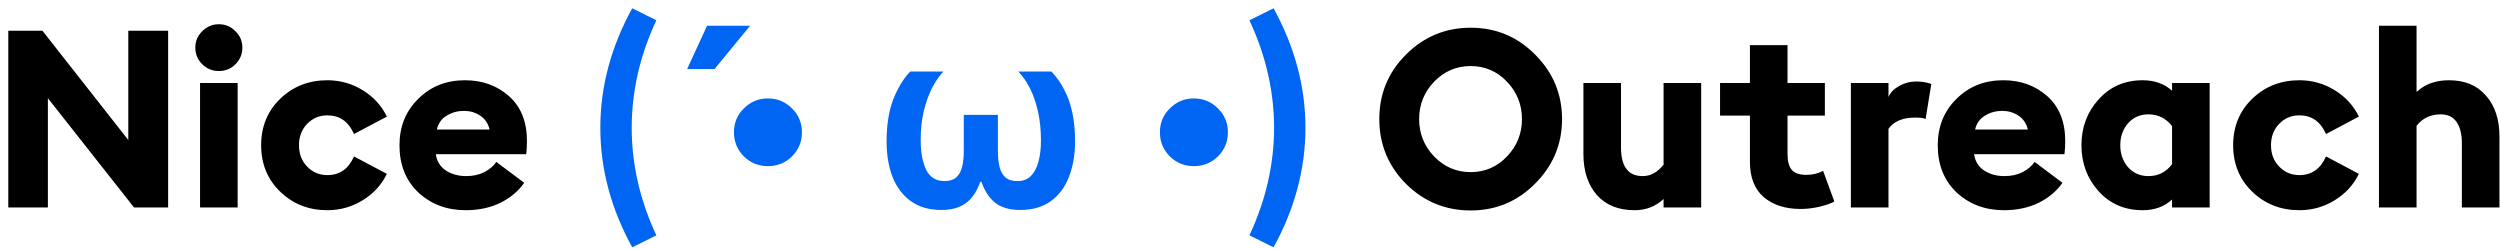 <?xml version="1.0" encoding="UTF-8"?> <svg xmlns="http://www.w3.org/2000/svg" width="241" height="24" viewBox="0 0 241 24" fill="none"> <path d="M16.208 20H12.92L4.616 9.464V20H0.8V2.96H4.088L12.368 13.496V2.96H16.208V20ZM21.085 6.848C20.477 6.848 19.949 6.632 19.501 6.2C19.053 5.752 18.829 5.216 18.829 4.592C18.829 3.968 19.053 3.44 19.501 3.008C19.949 2.56 20.477 2.336 21.085 2.336C21.725 2.336 22.261 2.56 22.693 3.008C23.141 3.44 23.365 3.968 23.365 4.592C23.365 5.216 23.141 5.752 22.693 6.2C22.261 6.632 21.725 6.848 21.085 6.848ZM19.285 20V8H22.909V20H19.285ZM31.558 20.264C29.766 20.264 28.254 19.672 27.022 18.488C25.79 17.304 25.174 15.808 25.174 14C25.174 12.192 25.79 10.696 27.022 9.512C28.254 8.328 29.766 7.736 31.558 7.736C32.79 7.736 33.926 8.056 34.966 8.696C36.006 9.336 36.782 10.184 37.294 11.24L34.126 12.92C33.598 11.72 32.742 11.12 31.558 11.12C30.79 11.12 30.142 11.392 29.614 11.936C29.086 12.48 28.822 13.168 28.822 14C28.822 14.832 29.086 15.52 29.614 16.064C30.142 16.608 30.79 16.88 31.558 16.88C32.742 16.88 33.598 16.28 34.126 15.08L37.294 16.76C36.782 17.816 36.006 18.664 34.966 19.304C33.926 19.944 32.79 20.264 31.558 20.264ZM44.894 20.264C43.086 20.264 41.566 19.696 40.334 18.56C39.118 17.408 38.51 15.888 38.51 14C38.51 12.208 39.11 10.72 40.31 9.536C41.51 8.336 43.014 7.736 44.822 7.736C46.502 7.736 47.918 8.248 49.07 9.272C50.222 10.296 50.798 11.736 50.798 13.592C50.798 14.056 50.774 14.48 50.726 14.864H42.014C42.11 15.552 42.438 16.08 42.998 16.448C43.558 16.8 44.206 16.976 44.942 16.976C45.598 16.976 46.182 16.848 46.694 16.592C47.206 16.32 47.59 15.992 47.846 15.608L50.534 17.624C49.958 18.44 49.182 19.088 48.206 19.568C47.23 20.032 46.126 20.264 44.894 20.264ZM42.11 12.488H47.198C47.054 11.896 46.75 11.448 46.286 11.144C45.822 10.84 45.302 10.688 44.726 10.688C44.118 10.688 43.566 10.84 43.07 11.144C42.574 11.432 42.254 11.88 42.11 12.488ZM138.245 15.08C139.221 16.088 140.397 16.592 141.773 16.592C143.149 16.592 144.317 16.088 145.277 15.08C146.237 14.072 146.717 12.872 146.717 11.48C146.717 10.088 146.237 8.888 145.277 7.88C144.317 6.872 143.149 6.368 141.773 6.368C140.397 6.368 139.221 6.872 138.245 7.88C137.285 8.888 136.805 10.088 136.805 11.48C136.805 12.872 137.285 14.072 138.245 15.08ZM147.989 17.696C146.277 19.424 144.205 20.288 141.773 20.288C139.341 20.288 137.261 19.432 135.533 17.72C133.821 15.992 132.965 13.912 132.965 11.48C132.965 9.048 133.821 6.976 135.533 5.264C137.261 3.536 139.341 2.672 141.773 2.672C144.205 2.672 146.277 3.536 147.989 5.264C149.717 6.992 150.581 9.064 150.581 11.48C150.581 13.896 149.717 15.968 147.989 17.696ZM163.993 8V20H160.369V19.184C159.601 19.904 158.673 20.264 157.585 20.264C156.017 20.264 154.801 19.776 153.937 18.8C153.073 17.808 152.641 16.488 152.641 14.84V8H156.265V14.216C156.265 16.056 156.961 16.976 158.353 16.976C159.121 16.976 159.793 16.608 160.369 15.872V8H163.993ZM173.589 20.144C172.101 20.144 170.909 19.76 170.013 18.992C169.133 18.224 168.693 17.096 168.693 15.608V11.144H165.813V8H168.693V4.352H172.317V8H175.917V11.144H172.317V14.864C172.317 15.568 172.461 16.08 172.749 16.4C173.037 16.704 173.493 16.856 174.117 16.856C174.725 16.856 175.269 16.728 175.749 16.472L176.829 19.424C176.525 19.6 176.053 19.768 175.413 19.928C174.773 20.072 174.165 20.144 173.589 20.144ZM178.426 20V8H182.05V9.344C182.242 8.912 182.586 8.56 183.082 8.288C183.578 8 184.122 7.856 184.714 7.856C185.258 7.856 185.746 7.936 186.178 8.096L185.626 11.48C185.498 11.384 185.162 11.336 184.618 11.336C183.418 11.336 182.562 11.696 182.05 12.416V20H178.426ZM193.183 20.264C191.375 20.264 189.855 19.696 188.623 18.56C187.407 17.408 186.799 15.888 186.799 14C186.799 12.208 187.399 10.72 188.599 9.536C189.799 8.336 191.303 7.736 193.111 7.736C194.791 7.736 196.207 8.248 197.359 9.272C198.511 10.296 199.087 11.736 199.087 13.592C199.087 14.056 199.063 14.48 199.015 14.864H190.303C190.399 15.552 190.727 16.08 191.287 16.448C191.847 16.8 192.495 16.976 193.231 16.976C193.887 16.976 194.471 16.848 194.983 16.592C195.495 16.32 195.879 15.992 196.135 15.608L198.823 17.624C198.247 18.44 197.471 19.088 196.495 19.568C195.519 20.032 194.415 20.264 193.183 20.264ZM190.399 12.488H195.487C195.343 11.896 195.039 11.448 194.575 11.144C194.111 10.84 193.591 10.688 193.015 10.688C192.407 10.688 191.855 10.84 191.359 11.144C190.863 11.432 190.543 11.88 190.399 12.488ZM206.555 20.264C204.827 20.264 203.411 19.656 202.307 18.44C201.203 17.208 200.651 15.728 200.651 14C200.651 12.272 201.203 10.8 202.307 9.584C203.411 8.352 204.827 7.736 206.555 7.736C207.691 7.736 208.635 8.072 209.387 8.744V8H213.011V20H209.387V19.232C208.651 19.92 207.707 20.264 206.555 20.264ZM207.107 16.976C208.051 16.976 208.811 16.592 209.387 15.824V12.152C208.795 11.4 208.035 11.024 207.107 11.024C206.307 11.024 205.651 11.312 205.139 11.888C204.643 12.464 204.395 13.168 204.395 14C204.395 14.832 204.643 15.536 205.139 16.112C205.651 16.688 206.307 16.976 207.107 16.976ZM221.66 20.264C219.868 20.264 218.356 19.672 217.124 18.488C215.892 17.304 215.276 15.808 215.276 14C215.276 12.192 215.892 10.696 217.124 9.512C218.356 8.328 219.868 7.736 221.66 7.736C222.892 7.736 224.028 8.056 225.068 8.696C226.108 9.336 226.884 10.184 227.396 11.24L224.228 12.92C223.7 11.72 222.844 11.12 221.66 11.12C220.892 11.12 220.244 11.392 219.716 11.936C219.188 12.48 218.924 13.168 218.924 14C218.924 14.832 219.188 15.52 219.716 16.064C220.244 16.608 220.892 16.88 221.66 16.88C222.844 16.88 223.7 16.28 224.228 15.08L227.396 16.76C226.884 17.816 226.108 18.664 225.068 19.304C224.028 19.944 222.892 20.264 221.66 20.264ZM232.956 20H229.332V2.48H232.956V8.864C233.756 8.112 234.796 7.736 236.076 7.736C237.612 7.736 238.804 8.232 239.652 9.224C240.516 10.2 240.948 11.512 240.948 13.16V20H237.324V13.784C237.324 12.936 237.156 12.264 236.82 11.768C236.484 11.272 235.972 11.024 235.284 11.024C234.308 11.024 233.532 11.392 232.956 12.128V20Z" fill="black"></path> <path d="M63.272 1.952C61.688 5.344 60.896 8.8 60.896 12.32C60.896 15.84 61.688 19.296 63.272 22.688L60.944 23.84C58.896 20.112 57.872 16.272 57.872 12.32C57.872 8.368 58.896 4.528 60.944 0.8L63.272 1.952ZM66.241 6.656L68.161 2.48H72.313L68.881 6.656H66.241ZM74.017 16.016C73.121 16.016 72.353 15.704 71.713 15.08C71.073 14.44 70.753 13.664 70.753 12.752C70.753 11.84 71.073 11.072 71.713 10.448C72.353 9.808 73.121 9.488 74.017 9.488C74.929 9.488 75.705 9.808 76.345 10.448C76.985 11.072 77.305 11.84 77.305 12.752C77.305 13.664 76.985 14.44 76.345 15.08C75.705 15.704 74.929 16.016 74.017 16.016ZM90.748 20.24C89.58 20.24 88.604 19.96 87.82 19.4C87.036 18.84 86.444 18.064 86.044 17.072C85.66 16.064 85.468 14.92 85.468 13.64C85.468 12.04 85.684 10.68 86.116 9.56C86.564 8.44 87.108 7.552 87.748 6.896H90.94C90.54 7.328 90.172 7.864 89.836 8.504C89.516 9.144 89.252 9.888 89.044 10.736C88.852 11.568 88.756 12.496 88.756 13.52C88.756 14.688 88.932 15.64 89.284 16.376C89.652 17.096 90.236 17.456 91.036 17.456C91.516 17.456 91.892 17.344 92.164 17.12C92.436 16.88 92.628 16.544 92.74 16.112C92.852 15.68 92.908 15.152 92.908 14.528V11.072H96.196V14.528C96.196 15.152 96.252 15.68 96.364 16.112C96.476 16.544 96.668 16.88 96.94 17.12C97.212 17.344 97.588 17.456 98.068 17.456C98.612 17.456 99.044 17.296 99.364 16.976C99.7 16.64 99.948 16.176 100.108 15.584C100.268 14.992 100.348 14.32 100.348 13.568C100.348 12.576 100.26 11.672 100.084 10.856C99.908 10.024 99.66 9.28 99.34 8.624C99.02 7.952 98.628 7.376 98.164 6.896H101.356C101.836 7.392 102.244 7.968 102.58 8.624C102.932 9.28 103.196 10.024 103.372 10.856C103.548 11.672 103.636 12.6 103.636 13.64C103.636 14.92 103.436 16.064 103.036 17.072C102.652 18.064 102.068 18.84 101.284 19.4C100.5 19.96 99.524 20.24 98.356 20.24C97.332 20.24 96.524 20.008 95.932 19.544C95.356 19.08 94.916 18.408 94.612 17.528H94.492C94.3 18.104 94.036 18.6 93.7 19.016C93.38 19.416 92.98 19.72 92.5 19.928C92.02 20.136 91.436 20.24 90.748 20.24ZM115.08 16.016C114.184 16.016 113.416 15.704 112.776 15.08C112.136 14.44 111.816 13.664 111.816 12.752C111.816 11.84 112.136 11.072 112.776 10.448C113.416 9.808 114.184 9.488 115.08 9.488C115.992 9.488 116.768 9.808 117.408 10.448C118.048 11.072 118.368 11.84 118.368 12.752C118.368 13.664 118.048 14.44 117.408 15.08C116.768 15.704 115.992 16.016 115.08 16.016ZM120.444 22.688C122.028 19.296 122.82 15.84 122.82 12.32C122.82 8.8 122.028 5.344 120.444 1.952L122.772 0.8C124.82 4.528 125.844 8.368 125.844 12.32C125.844 16.272 124.82 20.112 122.772 23.84L120.444 22.688Z" fill="#0065F2"></path> </svg> 